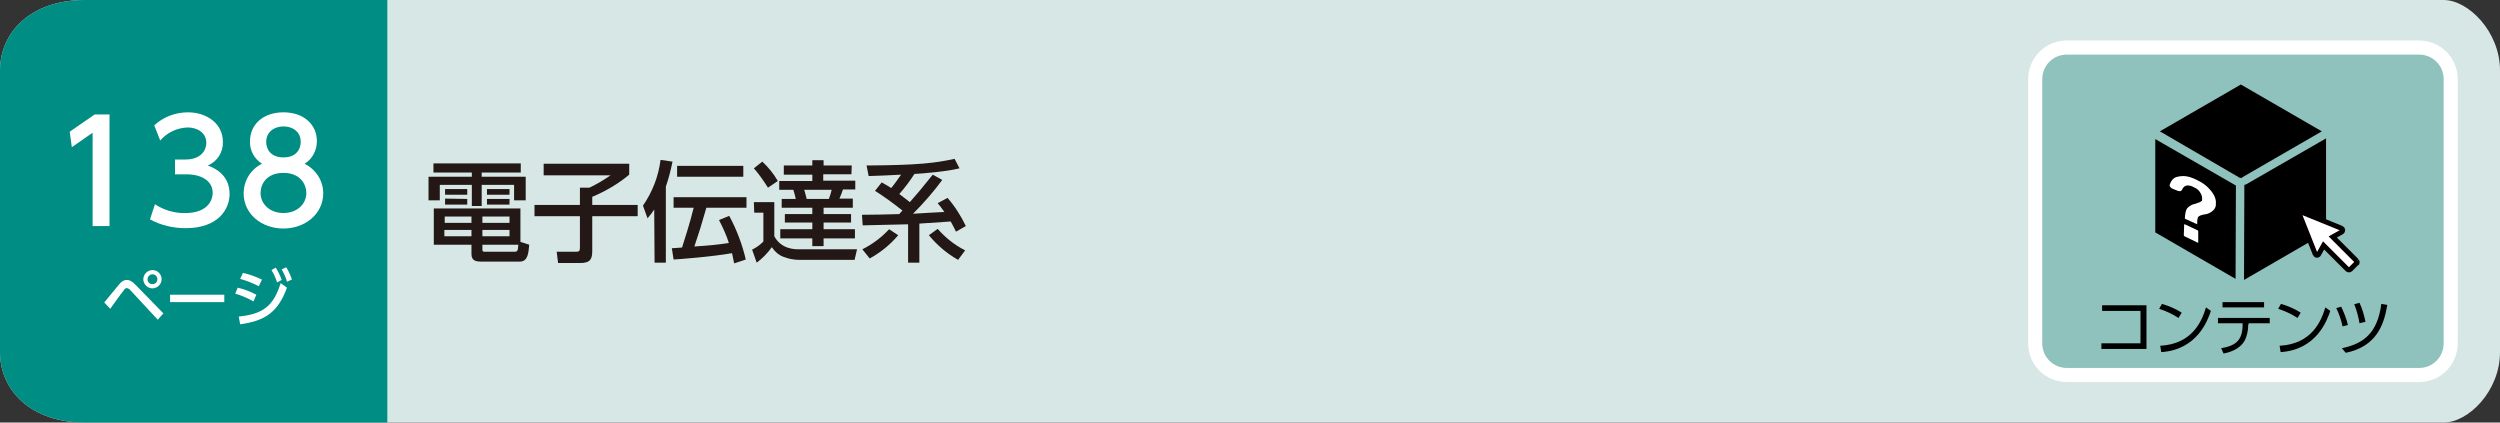 <?xml version="1.0" encoding="utf-8"?>
<!-- Generator: Adobe Illustrator 24.1.1, SVG Export Plug-In . SVG Version: 6.00 Build 0)  -->
<svg version="1.1" id="レイヤー_1" xmlns="http://www.w3.org/2000/svg" xmlns:xlink="http://www.w3.org/1999/xlink" x="0px"
	 y="0px" viewBox="0 0 710 120" style="enable-background:new 0 0 710 120;" xml:space="preserve">
<rect x="0" y="0" width="710" height="120" fill="#333333" stroke="none"/>
<style type="text/css">
	.st0{fill:#D7E7E5;}
	.st1{fill:#008D84;}
	.st2{fill:#FFFFFF;}
	.st3{fill:#231815;}
	.st4{fill:#8FC1BD;stroke:#FFFFFF;stroke-width:4;stroke-miterlimit:10;}
	.st5{fill:#FFFFFF;stroke:#040000;stroke-width:1.42;stroke-miterlimit:10;}
</style>
<g id="レイヤー_2_1_">
	<g id="レイヤー_1-2">
		<path class="st0" d="M694,120H24c-15,0-24-9-24-20V20C0,9,9,0,24,0h670c7,0,16,9,16,20v80C710,111.1,701,120,694,120z"/>
		<path class="st1" d="M110,120H24c-15,0-24-9-24-20V20C0,9,9,0,24,0h86V120z"/>
		<path class="st2" d="M26.9,32.5h4.2v31.7h-4.8V37.7l-5.9,4.1l-0.6-4.4L26.9,32.5z"/>
		<path class="st2" d="M44,58c2.6,1.7,5.6,2.6,8.7,2.5c5.7,0,7.7-3.1,7.7-5.8s-2.3-5.2-7.6-5.2h-3.1v-4.2h3c4.3,0,5.9-2.6,5.9-4.7
			c0-3-2.7-4.4-5.3-4.4c-3,0.1-5.8,1.4-7.8,3.7l-1.7-4.3c2.6-2.4,6-3.7,9.6-3.7c5.2,0,9.9,3.1,9.9,8.4c0.1,2.9-1.6,5.6-4.3,6.7
			c1.6,0.6,6.2,2.4,6.2,8.1c0,4.3-3.2,9.7-12.5,9.7c-3.5,0-7-0.8-10.1-2.5L44,58z"/>
		<path class="st2" d="M91.8,54.9c0,5.8-5.1,10-11.3,10s-11.3-4.1-11.3-10c0-3.6,2-6.8,5.2-8.4c-2.2-1.4-3.5-3.8-3.4-6.4
			c0-4.7,3.7-8.2,9.5-8.2s9.5,3.5,9.5,8.2c0,2.6-1.3,5.1-3.5,6.4C89.7,48.1,91.8,51.3,91.8,54.9z M87,54.8c0-2.3-1.6-5.7-6.5-5.7
			S74,52.4,74,54.8c0,3.2,2.7,5.7,6.5,5.7S87,58,87,54.8z M85.4,40.3c0-3-2.4-4.4-4.9-4.4s-4.9,1.5-4.9,4.4c0,1.9,1.1,4.4,4.9,4.4
			S85.4,42.2,85.4,40.3z"/>
		<path class="st3" d="M147.9,49h-11.1v1.2h12.5v6.7h-3.3v-4.4h-9.2v6H134v-6h-9.1v4.4h-3.2v-6.7H134V49h-10.9v-2.6h24.8V49z
			 M150.3,69.5c-0.2,2.4-0.4,4.8-2.7,4.8h-10.7c-1.5,0-3-0.1-3-2.1v-2.7h-10.7V59.2h24.6v9.5L150.3,69.5z M133.9,65.3h-7.7v1.8h7.7
			L133.9,65.3z M133.9,61.5h-7.6v1.8h7.6V61.5z M132.7,53.7v1.6h-6.3v-1.6L132.7,53.7z M132.7,56.5v1.6h-6.3v-1.7L132.7,56.5z
			 M144.7,61.5H137v1.8h7.7L144.7,61.5z M144.7,65.3H137v1.8h7.7L144.7,65.3z M146,71.5c0.9,0,1.1-0.1,1.2-2H137v1.1
			c0,0.7,0,0.9,0.7,0.9L146,71.5z M144.7,53.7v1.6h-6.4v-1.6H144.7z M144.7,56.5v1.6h-6.4v-1.6H144.7z"/>
		<path class="st3" d="M154.4,46.5h24.3v3.1c-3.1,2.6-6.7,4.7-10.5,6.3v2.3h12.9v3.2h-12.9v9.8c0,2.2-0.4,3.5-3.4,3.5h-6.3l-0.4-3.2
			h5.4c1,0,1.2-0.2,1.2-1.2v-8.9h-12.9v-3.2h12.9v-4.9h2.7c2.1-1,4.1-2.2,6-3.5h-19L154.4,46.5z"/>
		<path class="st3" d="M185.8,59.5c-0.6,0.9-1.2,1.7-1.9,2.5l-1.3-3.6c2.7-3.9,4.4-8.3,5-13l3.4,0.5c-0.5,2.4-1.1,4.8-1.9,7.1v21.6
			h-3.2L185.8,59.5z M208.5,74.8c-0.2-0.8-0.3-1.6-0.6-2.9c-5.7,1-14.6,1.7-16.6,1.8l-0.5-3.2l2.9-0.2c0.5-1.6,2.3-7.1,3.3-11.3
			h-5.7v-3H212v3h-11.4c-1.6,5.6-1.8,6.2-3.4,11c4.7-0.3,6.5-0.5,9.8-1c-0.7-2.2-1.7-4.4-2.8-6.5l2.9-1.2c2.1,3.9,3.7,8.1,4.7,12.4
			L208.5,74.8z M211.1,47.1v3.1h-18.8v-3.1H211.1z"/>
		<path class="st3" d="M214.1,57.4h5.8v9.7c2,3.7,5.8,3.7,7.1,3.7h16.4l-0.7,3h-15.7c-1.6,0-3.1-0.3-4.6-0.9
			c-1.3-0.5-2.4-1.5-3.2-2.7c-1.2,1.7-2.7,3.2-4.3,4.4l-1.3-3.7c1.2-0.6,2.2-1.3,3.2-2.3v-8.2h-2.6L214.1,57.4z M216.5,45.9
			c1.7,1.6,3.2,3.4,4.4,5.5l-2.8,1.9c-1.2-1.9-2.5-3.8-4-5.5L216.5,45.9z M241.8,49.5h-8v1.8h9.1v2.5h-3.5c-0.3,0.9-0.6,1.7-1,2.6
			h3.8V59h-8.3v1.8h7.8v2.4h-7.8v1.9h8.9v2.6h-8.9v2.2h-3.2v-2.2h-9.1v-2.6h9.1v-1.9h-7.8v-2.4h7.8V59H222v-2.5h4
			c-0.2-0.9-0.4-1.7-0.7-2.6h-4v-2.5h9.4v-1.8h-8.1V47h8.1v-1.5h3.2V47h8L241.8,49.5z M228.4,53.9c0.3,1.1,0.5,1.7,0.7,2.6h6.3
			c0.3-0.8,0.6-1.7,0.8-2.6L228.4,53.9z"/>
		<path class="st3" d="M244.8,61c1.5,0,8.9-0.1,10.6-0.2c0.1-0.2,0.8-0.9,0.9-1c-2.5-2-5.1-3.9-7.8-5.6l1.9-2.4
			c0.9,0.5,1.8,1,2.7,1.6c1-1.2,1.9-2.5,2.8-3.8c-1.1,0.1-8.6,0.4-9.2,0.4l-0.6-3c14.8-0.1,19.6-0.7,25-1.9l1.4,2.7
			c-3.4,0.9-10.7,1.5-12.8,1.6c-1.3,2-2.7,3.9-4.3,5.7c0.6,0.5,2,1.5,3,2.3c2.6-3,3.4-3.9,6.5-7.8l2.7,1.5c-2.5,3.4-5.3,6.6-8.3,9.6
			c4.5-0.3,5.4-0.3,8.9-0.5c-0.9-1.3-1.4-1.9-1.9-2.5l2.8-1.5c2.1,2.4,3.8,5.1,5.2,8l-2.8,1.6c-0.4-0.8-0.7-1.5-1.5-2.9l-8.9,0.6
			v11.1h-3.2V63.7C256,63.7,247,64,245,64L244.8,61z M255.1,66.8c-2.3,2.7-5,4.9-8.1,6.6l-2.1-2.6c2.8-1.4,5.4-3.3,7.6-5.7
			L255.1,66.8z M272.1,73.8c-3.2-1.8-6-4.2-8.3-7l2.5-1.8c2.2,2.5,4.8,4.6,7.8,6.1L272.1,73.8z"/>
		<path class="st4" d="M587,13.5h100c5,0,9,4,9,9v75c0,5-4,9-9,9H587c-5,0-9-4-9-9v-75C578,17.5,582,13.5,587,13.5z"/>
		<path d="M609.6,86.8v12.3h-12.8v-1.6h11.1v-9.2h-10.9v-1.6H609.6z"/>
		<path d="M618.7,90.3c-1.7-1.1-3.6-2-5.5-2.6l0.8-1.4c2,0.6,3.9,1.4,5.6,2.5L618.7,90.3z M613.5,98.2c9.1-0.5,11.8-6.9,13-10.9
			l1.4,1c-0.9,2.6-3.8,11-14.1,11.7L613.5,98.2z"/>
		<path d="M638.5,92.2c0,1.5-0.3,3-0.9,4.3c-1.4,2.8-4.6,3.6-6.1,3.9l-0.7-1.5c4.1-0.7,6.1-2.2,6.1-6.7v-0.4h-7v-1.5h14.7v1.5h-5.9
			L638.5,92.2z M643,85.8v1.5h-11.8v-1.5H643z"/>
		<path d="M652.5,90.3c-1.7-1.1-3.6-2-5.5-2.6l0.8-1.4c2,0.6,3.9,1.4,5.6,2.5L652.5,90.3z M647.4,98.2c9.1-0.5,11.8-6.9,13-10.9
			l1.4,1c-0.9,2.6-3.8,11-14.1,11.7L647.4,98.2z"/>
		<path d="M665.3,92.7c-0.4-1.8-1-3.6-1.8-5.2l1.4-0.4c0.8,1.7,1.5,3.4,1.9,5.2L665.3,92.7z M665.1,98.9c6.1-1.3,10.1-4.2,11.2-12.6
			l1.7,0.3c-1,5.9-3.2,11.8-11.8,13.6L665.1,98.9z M670.1,91.8c-0.3-1.8-0.8-3.7-1.5-5.4l1.5-0.4c0.8,1.7,1.3,3.5,1.7,5.4
			L670.1,91.8z"/>
		<path d="M636.1,50.5c0,0,0.1,0,0.2,0l0,0c0.1,0,0.2,0,0.3,0.1c0.1-0.1,0.2-0.2,0.3-0.3l22.5-13l-23-13.3l-23,13.3L636.1,50.5z"/>
		<polygon points="635,52.7 612.1,39.5 612.1,66 634.9,79.2 		"/>
		<path d="M638,52.3c-0.2,0.1-0.4,0.2-0.6,0.2l-0.1,27L660.6,66V39.3L638,52.3z"/>
		<path class="st2" d="M624.1,65.4l-3.6-1.7c-0.1,0-0.2,0-0.2,0.1l-0.1,3c0,0.1,0.1,0.2,0.2,0.3l3.7,1.8c0.1,0.1,0.2,0,0.2-0.1
			l0-3.1C624.3,65.6,624.2,65.4,624.1,65.4z"/>
		<path class="st2" d="M628.9,55.7c-0.4-0.8-0.9-1.5-1.5-2.1c-0.6-0.7-1.4-1.3-2.2-1.8c-0.9-0.5-1.8-1-2.7-1.3
			c-0.8-0.3-1.6-0.5-2.5-0.5c-0.7,0-1.3,0.1-2,0.3c-0.5,0.2-1,0.6-1.3,1.1c-0.2,0.3-0.4,0.7-0.5,1.1c-0.1,0.4,0.3,0.9,0.8,1.1
			l1.5,0.6c0.6,0.2,1,0.1,1.2-0.3c0.5-1.2,1.4-1.5,2.8-1c0.4,0.2,0.8,0.4,1.2,0.6c0.3,0.2,0.7,0.5,0.9,0.8c0.2,0.3,0.4,0.6,0.6,1
			c0.1,0.3,0.2,0.7,0.2,1c0,0.2,0,0.3,0,0.5c0,0.2-0.1,0.3-0.3,0.4c-0.2,0.1-0.4,0.3-0.6,0.3c-0.4,0.1-0.7,0.3-1.1,0.4
			c-0.8,0.1-1.6,0.6-2.2,1.2c-0.3,0.4-0.4,0.8-0.5,1.2c-0.1,0.6-0.2,1.2-0.2,1.8l0,0l0,0l3.5,1.6c0-1.3,0.1-1.8,0.3-2.1
			c0.2-0.2,0.4-0.3,0.6-0.4c0.4-0.1,0.8-0.3,1.2-0.3c0.9-0.1,1.8-0.5,2.5-1.2c0.5-0.5,0.8-1.2,0.7-1.9
			C629.4,57.1,629.2,56.4,628.9,55.7z"/>
		<path class="st5" d="M669.3,74.1l-6.8-6.8l2.5-1.4c0.2-0.1,0.3-0.3,0.3-0.6c0-0.2-0.2-0.4-0.4-0.5l-11.1-4.5
			c-0.2-0.1-0.5,0-0.6,0.1c-0.2,0.2-0.2,0.4-0.1,0.6l4.4,11.1c0.1,0.2,0.3,0.4,0.5,0.4c0.2,0,0.4-0.1,0.5-0.3l1.4-2.5l6.8,6.8
			c0.2,0.2,0.6,0.2,0.8,0c0,0,0,0,0,0l1.7-1.7C669.5,74.8,669.5,74.4,669.3,74.1"/>
	</g>
</g>
<path class="st2" d="M29.6,85.9c0.7-0.8,3.6-4.4,4.2-5.1c0.8-1,1.5-1.3,2.2-1.3s1.5,0.3,2.6,1.5l7.8,8l-1.6,1.8l-7.7-8.3
	c-0.3-0.4-0.7-0.6-1.1-0.7c-0.4,0.1-0.7,0.3-0.8,0.6c-0.7,0.8-3.4,4.6-3.9,5.3L29.6,85.9z M45.9,79.3c0,1.4-1.2,2.6-2.6,2.6
	c-1.4,0-2.6-1.2-2.6-2.6c0-1.4,1.2-2.6,2.6-2.6c0,0,0,0,0,0C44.8,76.7,45.9,77.9,45.9,79.3z M41.9,79.3c0,0.8,0.6,1.4,1.4,1.4
	c0.8,0,1.4-0.6,1.4-1.4c0-0.8-0.6-1.4-1.4-1.4h0C42.6,77.9,41.9,78.5,41.9,79.3L41.9,79.3z"/>
<path class="st2" d="M63.7,83.7v2.1H48.3v-2.1H63.7z"/>
<path class="st2" d="M72,85.6c-1.6-0.9-3.4-1.7-5.2-2.2l0.7-1.7c1.8,0.4,3.6,1.1,5.3,2L72,85.6z M67.8,89.9c6.9-0.7,9.9-3,11.9-9.5
	l1.8,1.3c-2.5,6.8-6,9.4-13.3,10.4L67.8,89.9z M73.5,81.3c-1.7-0.9-3.5-1.6-5.3-2.1l0.8-1.7c1.9,0.4,3.7,1.1,5.4,1.9L73.5,81.3z
	 M78.3,76c0.7,1.1,1.3,2.3,1.7,3.5l-1.3,0.7c-0.4-1.2-0.9-2.4-1.6-3.5L78.3,76z M81.3,75.9c0.7,1.1,1.2,2.3,1.6,3.5L81.5,80
	c-0.3-1.2-0.9-2.4-1.5-3.5L81.3,75.9z"/>
</svg>
